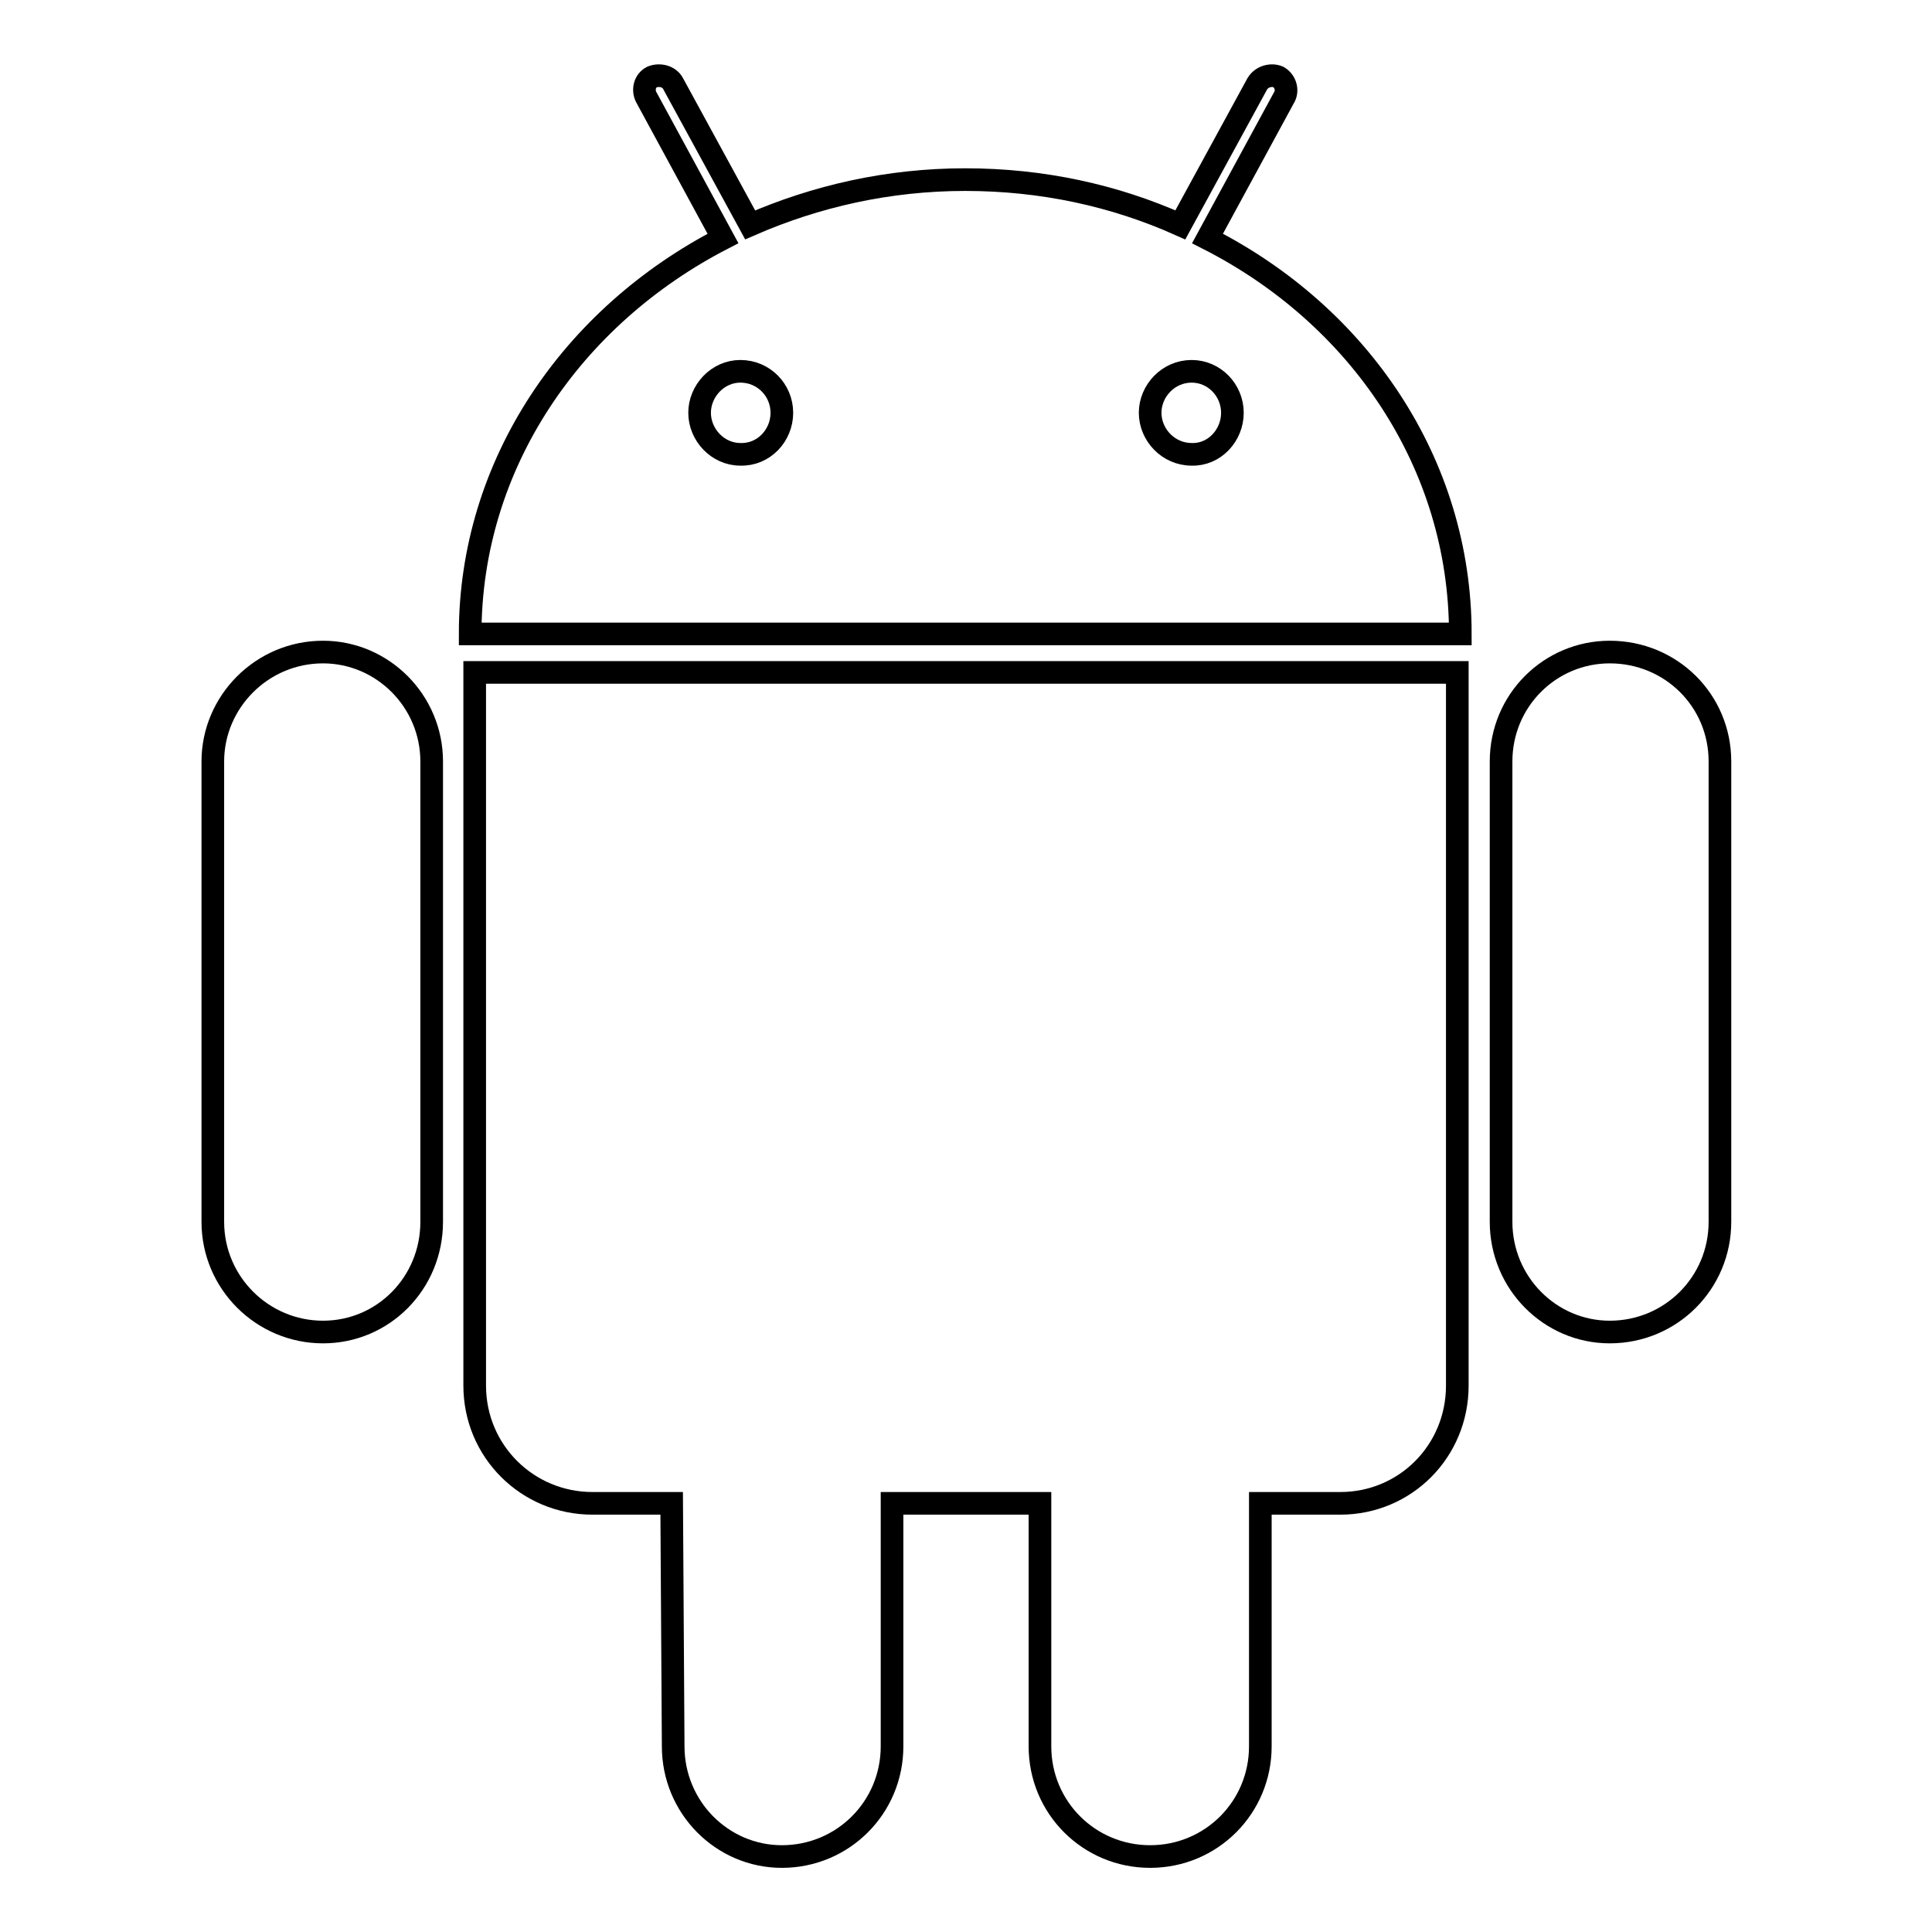 <?xml version="1.0" encoding="utf-8"?>
<!-- Svg Vector Icons : http://www.onlinewebfonts.com/icon -->
<!DOCTYPE svg PUBLIC "-//W3C//DTD SVG 1.1//EN" "http://www.w3.org/Graphics/SVG/1.1/DTD/svg11.dtd">
<svg version="1.1" xmlns="http://www.w3.org/2000/svg" xmlns:xlink="http://www.w3.org/1999/xlink" x="0px" y="0px" viewBox="0 0 256 256" enable-background="new 0 0 256 256" xml:space="preserve">
<g><g><path stroke-width="3" fill-opacity="0" stroke="#000000"  d="M57.2,100.9v61c0,8.1-6.4,14.6-14.4,14.6s-14.6-6.5-14.6-14.6v-61c0-7.9,6.5-14.5,14.6-14.5C50.7,86.4,57.2,92.9,57.2,100.9z M193.5,84H62.3c0-22.5,13.5-42.1,33.5-52.4L85.7,13c-0.6-1-0.3-2.3,0.7-2.8c1-0.4,2.3-0.1,2.8,0.9l10.2,18.7c8.7-3.8,18.3-6,28.5-6c10.2,0,19.8,2.1,28.5,6l10.2-18.7c0.6-1,1.9-1.3,2.8-0.9c1,0.6,1.3,1.9,0.7,2.8l-10.1,18.6C180.1,41.8,193.5,61.4,193.5,84z M193.1,183.6c0,8.7-6.9,15.6-15.5,15.6H167v32.2c0,8.1-6.5,14.6-14.6,14.6c-8.1,0-14.6-6.5-14.6-14.6v-32.2h-19.6v32.2c0,8.1-6.5,14.6-14.6,14.6c-7.9,0-14.4-6.5-14.4-14.6L89,199.2H78.5c-8.6,0-15.6-6.9-15.6-15.6V89.1h130.2L193.1,183.6L193.1,183.6z M103.6,54.7c0-3-2.4-5.5-5.5-5.5c-3,0-5.4,2.6-5.4,5.5s2.4,5.5,5.4,5.5C101.2,60.3,103.6,57.7,103.6,54.7z M163.3,54.7c0-3-2.4-5.5-5.4-5.5c-3.1,0-5.5,2.6-5.5,5.5s2.4,5.5,5.5,5.5C160.9,60.3,163.3,57.7,163.3,54.7z M227.9,161.9c0,8.1-6.5,14.6-14.6,14.6c-7.9,0-14.4-6.5-14.4-14.6v-61c0-8.1,6.5-14.5,14.4-14.5c8.1,0,14.6,6.4,14.6,14.5V161.9z"/></g></g>
</svg>